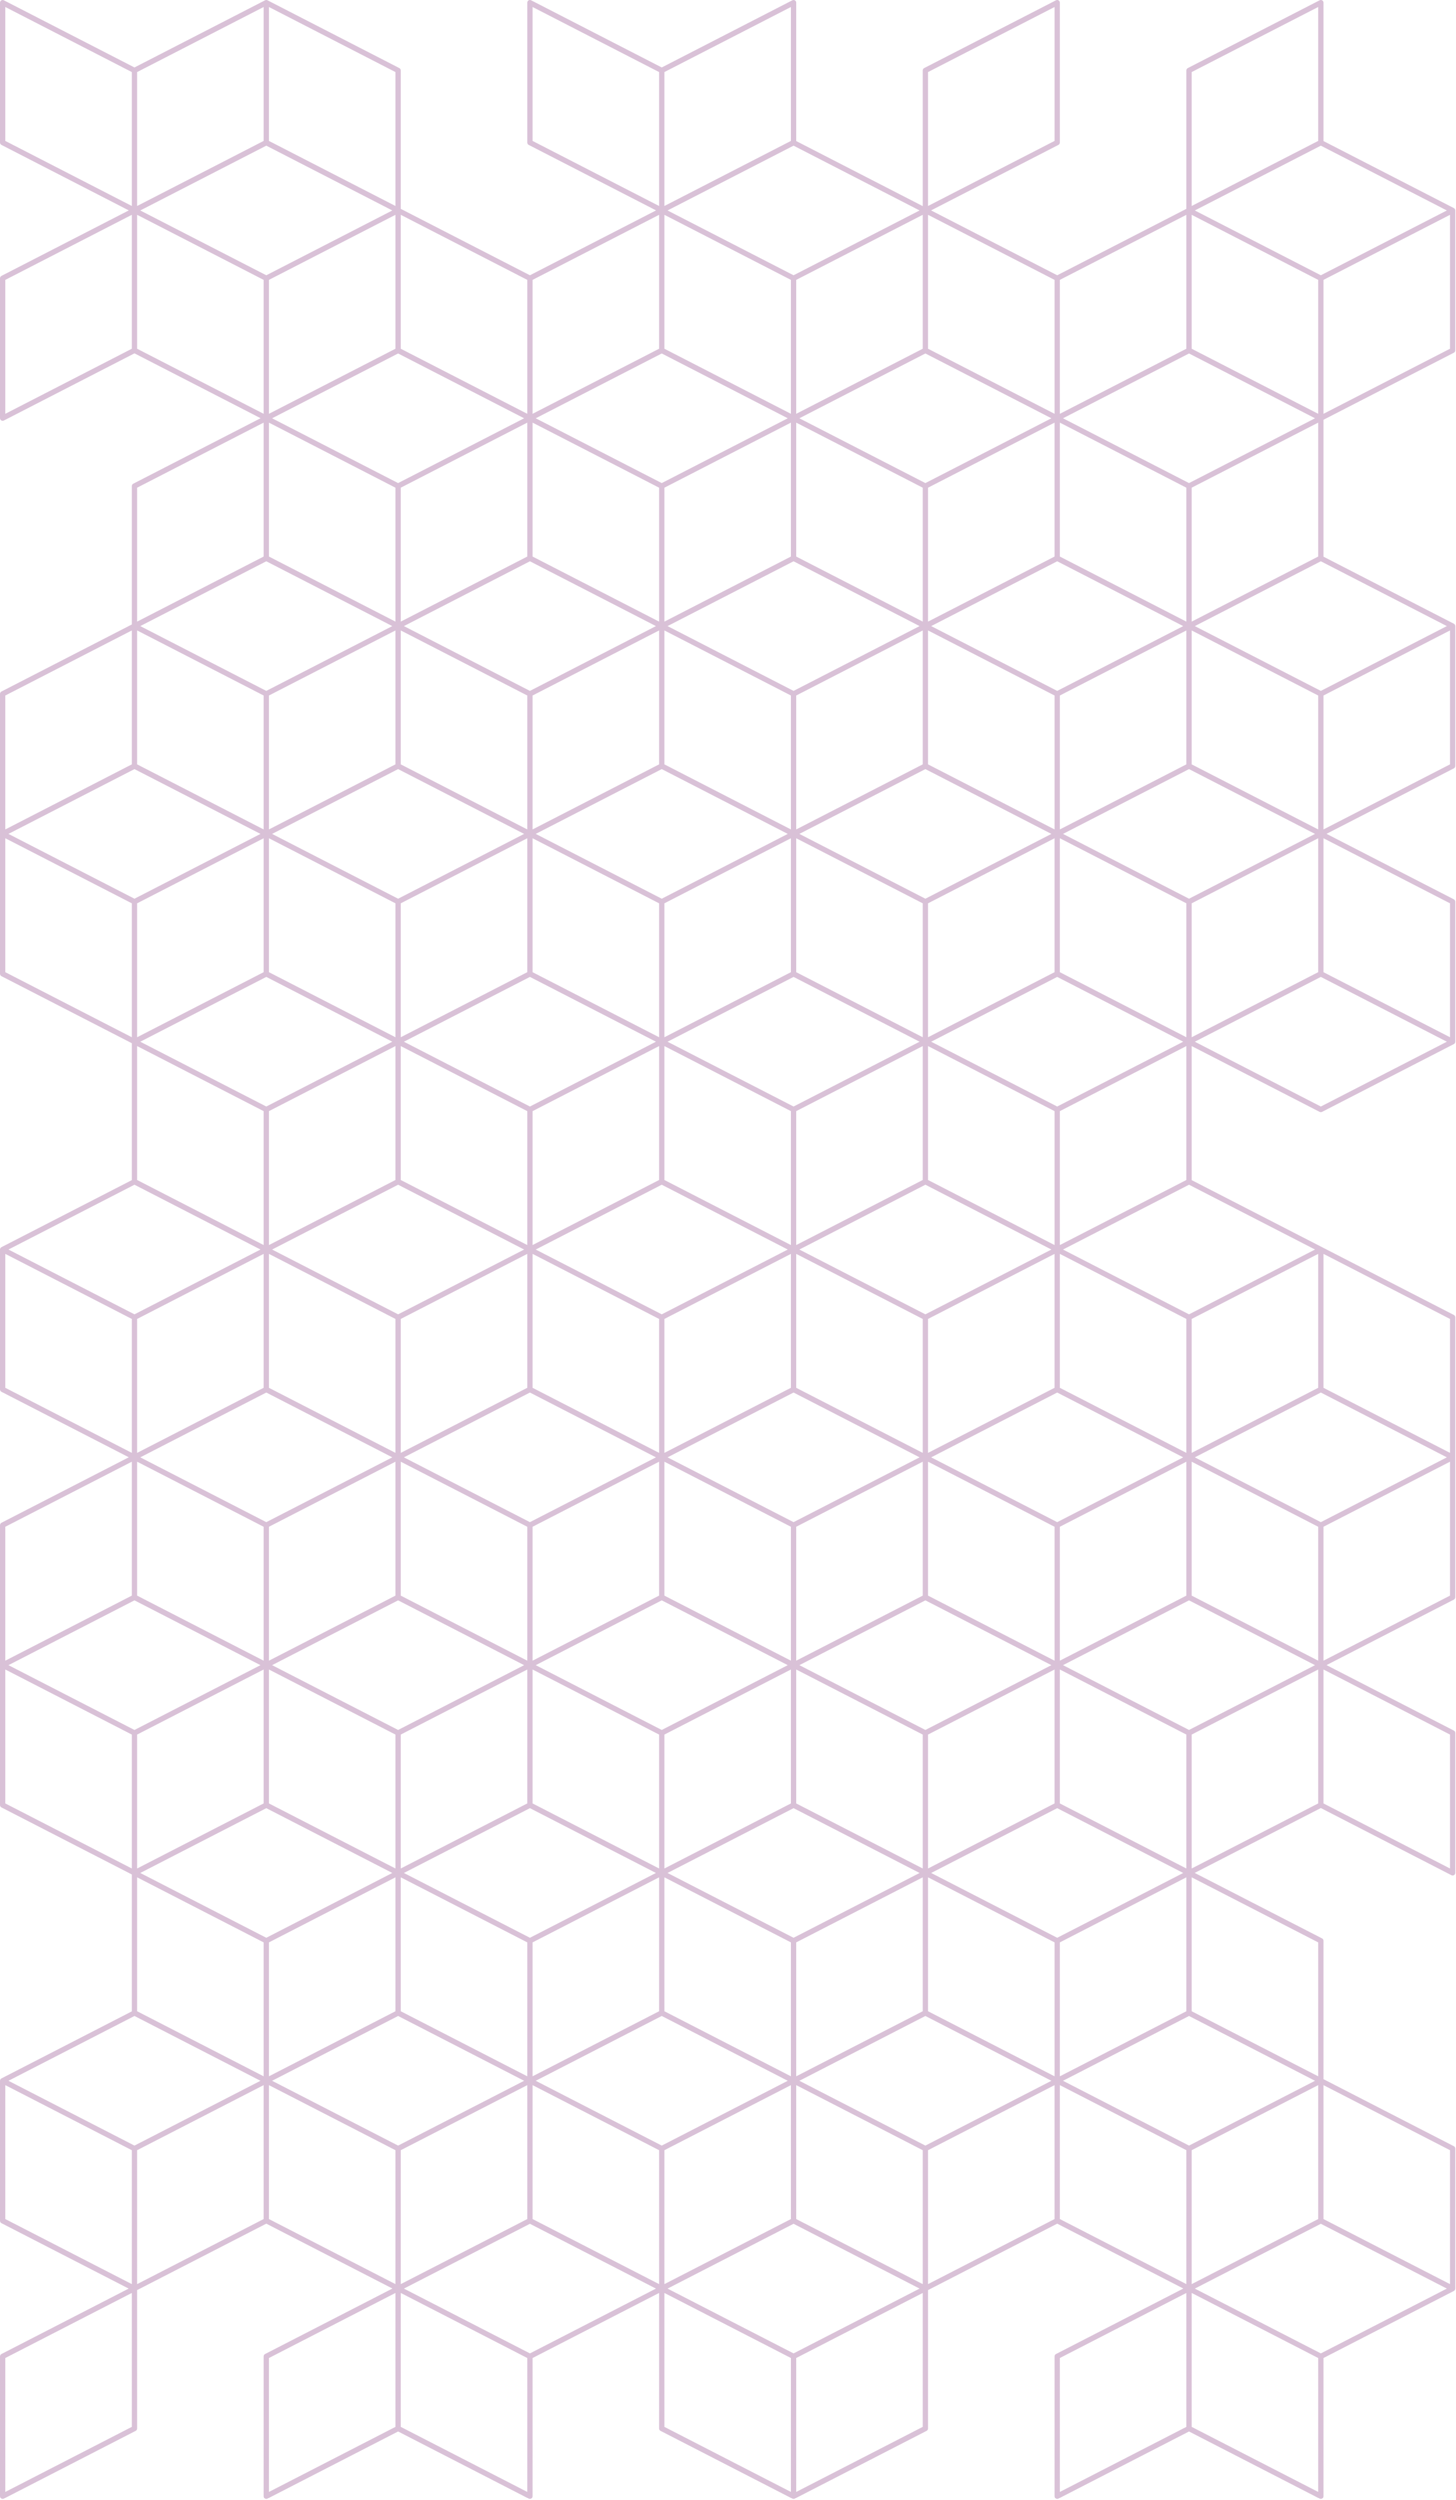 <?xml version="1.0" encoding="UTF-8"?>
<svg width="549px" height="942px" viewBox="0 0 549 942" version="1.1" xmlns="http://www.w3.org/2000/svg" xmlns:xlink="http://www.w3.org/1999/xlink">
    <title>Patroon-L-Purple</title>
    <g id="Patientengids-H5mag-" stroke="none" stroke-width="1" fill="none" fill-rule="evenodd" opacity="0.3">
        <g id="Patroon" transform="translate(-182, -207)" fill="#7E2E7A">
            <g id="Patroon-L-Purple" transform="translate(182, 207)">
                <path d="M498.035,260.355 L450.519,235.933 L498.035,211.51 L545.552,235.933 L498.035,260.355 Z M546.739,288.04 L499.035,312.559 L499.035,262.09 L546.739,237.571 L546.739,288.04 Z M546.739,390.87 L499.035,366.351 L499.035,315.882 L546.739,340.401 L546.739,390.87 Z M498.035,416.977 L450.519,392.555 L498.035,368.132 L545.552,392.555 L498.035,416.977 Z M546.739,547.492 L499.035,522.973 L499.035,472.504 L546.739,497.023 L546.739,547.492 Z M546.739,601.284 L499.035,625.802 L499.035,575.334 L528.329,560.277 L546.739,550.815 L546.739,601.284 Z M546.739,704.113 L499.035,679.595 L499.035,629.126 L546.739,653.645 L546.739,704.113 Z M497.035,782.424 L449.332,757.906 L449.332,707.437 L497.035,731.956 L497.035,782.424 Z M546.739,860.735 L499.035,836.216 L499.035,785.749 L546.739,810.267 L546.739,860.735 Z M498.035,886.843 L450.52,862.42 L498.035,837.998 L545.552,862.42 L498.035,886.843 Z M449.332,914.528 L449.332,864.059 L466.776,873.025 L497.035,888.578 L497.035,939.046 L449.332,914.528 Z M399.629,888.578 L447.332,864.059 L447.332,914.528 L399.629,939.046 L399.629,888.578 Z M349.925,810.267 L379.218,795.211 L397.628,785.749 L397.628,836.217 L349.925,860.735 L349.925,810.267 Z M347.925,914.528 L300.222,939.046 L300.222,888.578 L330.481,873.025 L347.925,864.059 L347.925,914.528 Z M250.517,864.059 L268.928,873.522 L298.222,888.578 L298.222,939.046 L250.517,914.528 L250.517,864.059 Z M199.815,886.843 L152.298,862.42 L199.814,837.998 L247.33,862.42 L199.815,886.843 Z M151.11,914.528 L151.11,864.059 L169.521,873.522 L198.814,888.578 L198.814,939.046 L151.11,914.528 Z M101.407,888.578 L149.11,864.059 L149.11,914.528 L101.407,939.046 L101.407,888.578 Z M101.407,785.749 L118.851,794.714 L149.11,810.267 L149.11,860.735 L101.407,836.216 L101.407,785.749 Z M51.703,810.267 L80.997,795.211 L99.407,785.749 L99.407,836.216 L51.703,860.735 L51.703,810.267 Z M49.703,914.528 L2,939.046 L2,888.578 L32.259,873.025 L49.703,864.059 L49.703,914.528 Z M2,629.126 L19.444,638.092 L49.703,653.645 L49.703,704.113 L2,679.595 L2,629.126 Z M2,472.504 L19.444,481.47 L49.703,497.023 L49.703,547.492 L2,522.973 L2,472.504 Z M2,315.882 L49.703,340.401 L49.703,390.87 L2,366.351 L2,315.882 Z M49.703,288.04 L2,312.559 L2,262.09 L49.703,237.571 L49.703,288.04 Z M51.703,183.779 L99.407,159.26 L99.407,209.729 L51.703,234.248 L51.703,183.779 Z M51.703,80.949 L99.407,105.468 L99.407,155.937 L51.703,131.418 L51.703,80.949 Z M2,105.468 L49.703,80.949 L49.703,131.418 L2,155.937 L2,105.468 Z M2,2.638 L49.703,27.157 L49.703,77.626 L2,53.107 L2,2.638 Z M99.407,53.107 L51.703,77.626 L51.703,27.157 L99.407,2.638 L99.407,53.107 Z M149.11,77.626 L101.407,53.107 L101.407,2.638 L149.11,27.157 L149.11,77.626 Z M198.814,155.937 L151.11,131.418 L151.11,80.949 L198.814,105.468 L198.814,155.937 Z M200.814,2.638 L248.517,27.157 L248.517,77.626 L200.814,53.107 L200.814,2.638 Z M298.222,53.107 L250.517,77.626 L250.517,27.157 L298.222,2.638 L298.222,53.107 Z M299.222,103.733 L251.705,79.311 L299.222,54.889 L346.737,79.311 L299.222,103.733 Z M349.925,27.157 L397.629,2.638 L397.629,53.107 L349.925,77.626 L349.925,27.157 Z M397.629,155.937 L349.925,131.418 L349.925,80.949 L397.629,105.468 L397.629,155.937 Z M447.332,131.418 L399.629,155.937 L399.629,105.468 L447.332,80.949 L447.332,131.418 Z M449.332,27.157 L497.035,2.638 L497.035,53.107 L449.332,77.626 L449.332,27.157 Z M498.035,103.733 L450.519,79.311 L498.035,54.889 L545.552,79.311 L498.035,103.733 Z M546.739,131.418 L499.035,155.937 L499.035,105.468 L546.739,80.949 L546.739,131.418 Z M447.332,394.194 L447.332,444.662 L399.629,469.18 L399.629,418.712 L428.103,404.077 L447.332,394.194 Z M448.332,495.288 L400.816,470.866 L448.332,446.443 L495.847,470.866 L448.332,495.288 Z M399.629,785.749 L418.038,795.211 L447.332,810.267 L447.332,860.735 L399.629,836.217 L399.629,785.749 Z M49.703,810.267 L49.703,860.735 L2,836.216 L2,785.749 L19.444,794.714 L49.703,810.267 Z M50.703,759.687 L98.219,784.11 L50.703,808.532 L3.188,784.11 L50.703,759.687 Z M49.703,601.284 L2,625.802 L2,575.334 L49.703,550.815 L49.703,601.284 Z M50.703,446.443 L98.219,470.866 L50.703,495.288 L3.188,470.866 L50.703,446.443 Z M497.035,209.729 L449.332,234.248 L449.332,183.779 L497.035,159.26 L497.035,209.729 Z M398.629,416.977 L351.112,392.555 L398.629,368.132 L446.144,392.555 L398.629,416.977 Z M450.52,549.176 L498.035,524.754 L545.551,549.176 L498.035,573.599 L450.52,549.176 Z M448.332,651.91 L400.816,627.488 L448.332,603.065 L495.847,627.488 L448.332,651.91 Z M497.035,785.749 L497.035,836.216 L449.332,860.735 L449.332,810.267 L479.591,794.714 L497.035,785.749 Z M448.332,759.687 L495.847,784.11 L448.332,808.532 L400.816,784.11 L448.332,759.687 Z M301.409,784.11 L348.925,759.687 L396.441,784.11 L348.925,808.532 L301.409,784.11 Z M299.222,837.998 L346.737,862.42 L299.222,886.843 L251.705,862.42 L299.222,837.998 Z M200.814,785.749 L218.258,794.714 L248.517,810.267 L248.517,860.735 L200.814,836.216 L200.814,785.749 Z M150.11,759.687 L197.627,784.11 L150.11,808.532 L102.595,784.11 L150.11,759.687 Z M99.407,731.956 L99.407,782.424 L51.703,757.906 L51.703,707.437 L70.113,716.899 L99.407,731.956 Z M50.703,603.065 L98.219,627.488 L50.703,651.91 L3.188,627.488 L50.703,603.065 Z M99.407,472.504 L99.407,522.973 L51.703,547.492 L51.703,497.023 L80.997,481.967 L99.407,472.504 Z M99.407,418.712 L99.407,469.18 L51.703,444.662 L51.703,394.194 L71.714,404.479 L99.407,418.712 Z M98.22,314.244 L50.703,338.666 L3.187,314.244 L50.703,289.821 L98.22,314.244 Z M495.847,157.622 L448.332,182.044 L400.815,157.622 L448.332,133.2 L495.847,157.622 Z M449.332,80.949 L497.035,105.468 L497.035,155.937 L449.332,131.418 L449.332,80.949 Z M449.332,237.571 L497.035,262.09 L497.035,312.559 L449.332,288.04 L449.332,237.571 Z M447.332,497.023 L447.332,547.492 L399.629,522.974 L399.629,472.505 L418.038,481.967 L447.332,497.023 Z M449.332,550.815 L466.776,559.781 L497.035,575.334 L497.035,625.802 L449.332,601.284 L449.332,550.815 Z M399.629,629.127 L418.038,638.589 L447.332,653.645 L447.332,704.113 L399.629,679.596 L399.629,629.127 Z M398.629,730.221 L351.112,705.798 L398.629,681.376 L446.144,705.798 L398.629,730.221 Z M249.517,759.687 L297.034,784.11 L249.517,808.532 L202.002,784.11 L249.517,759.687 Z M100.407,681.376 L147.922,705.798 L100.407,730.221 L52.891,705.798 L100.407,681.376 Z M51.703,653.645 L80.997,638.589 L99.407,629.126 L99.407,679.595 L51.703,704.113 L51.703,653.645 Z M100.407,368.132 L147.922,392.555 L100.407,416.977 L52.891,392.555 L100.407,368.132 Z M51.703,340.401 L99.407,315.882 L99.407,366.351 L51.703,390.87 L51.703,340.401 Z M147.923,235.933 L100.407,260.355 L52.89,235.933 L100.407,211.51 L147.923,235.933 Z M150.11,182.044 L102.595,157.622 L150.11,133.2 L197.627,157.622 L150.11,182.044 Z M202.002,157.622 L249.517,133.2 L297.034,157.622 L249.517,182.044 L202.002,157.622 Z M298.222,155.937 L250.517,131.418 L250.517,80.949 L298.222,105.468 L298.222,155.937 Z M347.925,131.418 L300.222,155.937 L300.222,105.468 L347.925,80.949 L347.925,131.418 Z M348.925,182.044 L301.409,157.622 L348.925,133.2 L396.441,157.622 L348.925,182.044 Z M447.332,234.248 L399.629,209.73 L399.629,159.26 L447.332,183.779 L447.332,234.248 Z M448.332,289.821 L495.847,314.244 L448.332,338.666 L400.815,314.244 L448.332,289.821 Z M399.629,315.882 L447.332,340.401 L447.332,390.87 L399.629,366.352 L399.629,315.882 Z M349.925,707.437 L368.335,716.899 L397.629,731.956 L397.629,782.424 L349.925,757.906 L349.925,707.437 Z M250.517,810.267 L279.811,795.211 L298.222,785.749 L298.222,836.216 L250.517,860.735 L250.517,810.267 Z M101.407,731.956 L131.666,716.403 L149.11,707.437 L149.11,757.906 L101.407,782.424 L101.407,731.956 Z M99.407,575.334 L99.407,625.802 L51.703,601.284 L51.703,550.815 L70.113,560.277 L99.407,575.334 Z M147.922,549.176 L100.407,573.599 L52.891,549.176 L100.407,524.754 L147.922,549.176 Z M99.407,312.559 L51.703,288.04 L51.703,237.571 L99.407,262.09 L99.407,312.559 Z M149.11,234.248 L101.407,209.729 L101.407,159.26 L149.11,183.779 L149.11,234.248 Z M198.814,209.729 L151.11,234.248 L151.11,183.779 L198.814,159.26 L198.814,209.729 Z M248.517,234.248 L200.814,209.729 L200.814,159.26 L248.517,183.779 L248.517,234.248 Z M397.628,209.73 L349.925,234.248 L349.925,183.779 L397.628,159.26 L397.628,209.73 Z M351.112,235.933 L398.629,211.51 L446.144,235.933 L398.629,260.355 L351.112,235.933 Z M447.332,288.04 L399.629,312.559 L399.629,262.09 L447.332,237.571 L447.332,288.04 Z M349.925,340.401 L397.628,315.882 L397.628,366.352 L349.925,390.87 L349.925,340.401 Z M348.925,495.288 L301.409,470.866 L348.925,446.443 L396.441,470.866 L348.925,495.288 Z M397.628,472.505 L397.628,522.974 L349.925,547.492 L349.925,497.023 L379.218,481.967 L397.628,472.505 Z M300.222,731.956 L330.481,716.403 L347.925,707.437 L347.925,757.906 L300.222,782.424 L300.222,731.956 Z M200.814,731.956 L231.073,716.403 L248.517,707.437 L248.517,757.906 L200.814,782.424 L200.814,731.956 Z M151.11,707.437 L169.521,716.899 L198.814,731.956 L198.814,782.424 L151.11,757.906 L151.11,707.437 Z M149.11,550.815 L149.11,601.284 L101.407,625.802 L101.407,575.334 L131.666,559.781 L149.11,550.815 Z M149.11,497.023 L149.11,547.492 L101.407,522.973 L101.407,472.504 L118.851,481.47 L149.11,497.023 Z M150.11,446.443 L197.627,470.866 L150.11,495.288 L102.595,470.866 L150.11,446.443 Z M149.11,288.04 L101.407,312.559 L101.407,262.09 L149.11,237.571 L149.11,288.04 Z M347.925,234.248 L300.222,209.729 L300.222,159.26 L347.925,183.779 L347.925,234.248 Z M347.925,497.023 L347.925,547.492 L300.222,522.973 L300.222,472.504 L317.665,481.47 L347.925,497.023 Z M398.629,573.599 L351.112,549.176 L398.629,524.754 L446.144,549.176 L398.629,573.599 Z M348.925,651.91 L301.409,627.488 L348.925,603.065 L396.441,627.488 L348.925,651.91 Z M299.222,730.221 L251.705,705.798 L299.222,681.376 L346.737,705.798 L299.222,730.221 Z M250.517,707.437 L268.928,716.899 L298.222,731.956 L298.222,782.424 L250.517,757.906 L250.517,707.437 Z M199.814,681.376 L247.33,705.798 L199.814,730.221 L152.298,705.798 L199.814,681.376 Z M149.11,653.645 L149.11,704.113 L101.407,679.595 L101.407,629.126 L118.851,638.092 L149.11,653.645 Z M150.11,603.065 L197.627,627.488 L150.11,651.91 L102.595,627.488 L150.11,603.065 Z M149.11,390.87 L101.407,366.351 L101.407,315.882 L149.11,340.401 L149.11,390.87 Z M197.627,314.244 L150.11,338.666 L102.595,314.244 L150.11,289.821 L197.627,314.244 Z M199.814,260.355 L152.298,235.933 L199.814,211.51 L247.33,235.933 L199.814,260.355 Z M397.629,312.559 L349.925,288.04 L349.925,237.571 L397.629,262.09 L397.629,312.559 Z M301.409,314.244 L348.925,289.821 L396.441,314.244 L348.925,338.666 L301.409,314.244 Z M300.222,315.882 L347.925,340.401 L347.925,390.87 L300.222,366.351 L300.222,315.882 Z M299.222,416.977 L251.705,392.555 L299.222,368.132 L346.737,392.555 L299.222,416.977 Z M198.814,472.504 L198.814,522.973 L151.11,547.492 L151.11,497.023 L180.404,481.967 L198.814,472.504 Z M198.814,312.559 L151.11,288.04 L151.11,237.571 L198.814,262.09 L198.814,312.559 Z M248.517,288.04 L200.814,312.559 L200.814,262.09 L248.517,237.571 L248.517,288.04 Z M299.222,260.355 L251.705,235.933 L299.222,211.51 L346.737,235.933 L299.222,260.355 Z M198.814,575.334 L198.814,625.802 L151.11,601.284 L151.11,550.815 L169.521,560.277 L198.814,575.334 Z M199.814,524.754 L247.33,549.176 L199.814,573.599 L152.298,549.176 L199.814,524.754 Z M198.814,418.712 L198.814,469.18 L151.11,444.662 L151.11,394.194 L171.121,404.479 L198.814,418.712 Z M199.814,368.132 L247.33,392.555 L199.814,416.977 L152.298,392.555 L199.814,368.132 Z M151.11,340.401 L198.814,315.882 L198.814,366.351 L151.11,390.87 L151.11,340.401 Z M298.222,312.559 L250.517,288.04 L250.517,237.571 L298.222,262.09 L298.222,312.559 Z M298.222,366.351 L250.517,390.87 L250.517,340.401 L298.222,315.882 L298.222,366.351 Z M249.517,495.288 L202.002,470.866 L249.517,446.443 L297.034,470.866 L249.517,495.288 Z M299.222,573.599 L251.705,549.176 L299.222,524.754 L346.737,549.176 L299.222,573.599 Z M200.814,629.126 L218.258,638.092 L248.517,653.645 L248.517,704.113 L200.814,679.595 L200.814,629.126 Z M249.517,338.666 L202.002,314.244 L249.517,289.821 L297.034,314.244 L249.517,338.666 Z M248.517,390.87 L200.814,366.351 L200.814,315.882 L248.517,340.401 L248.517,390.87 Z M200.814,418.712 L229.288,404.077 L248.517,394.194 L248.517,444.662 L200.814,469.18 L200.814,418.712 Z M298.222,575.334 L298.222,625.802 L250.517,601.284 L250.517,550.815 L268.928,560.277 L298.222,575.334 Z M249.517,651.91 L202.002,627.488 L249.517,603.065 L297.034,627.488 L249.517,651.91 Z M248.517,550.815 L248.517,601.284 L200.814,625.802 L200.814,575.334 L231.073,559.781 L248.517,550.815 Z M248.517,497.023 L248.517,547.492 L200.814,522.973 L200.814,472.504 L218.258,481.47 L248.517,497.023 Z M298.222,679.595 L250.517,704.113 L250.517,653.645 L279.811,638.589 L298.222,629.126 L298.222,679.595 Z M347.925,550.815 L347.925,601.284 L300.222,625.802 L300.222,575.334 L330.481,559.781 L347.925,550.815 Z M298.222,472.504 L298.222,522.973 L250.517,547.492 L250.517,497.023 L279.811,481.967 L298.222,472.504 Z M298.222,418.712 L298.222,469.18 L250.517,444.662 L250.517,394.194 L270.529,404.479 L298.222,418.712 Z M347.925,288.04 L300.222,312.559 L300.222,262.09 L347.925,237.571 L347.925,288.04 Z M151.11,653.645 L180.404,638.589 L198.814,629.126 L198.814,679.595 L151.11,704.113 L151.11,653.645 Z M347.925,653.645 L347.925,704.113 L300.222,679.595 L300.222,629.126 L317.665,638.092 L347.925,653.645 Z M397.629,575.334 L397.629,625.802 L349.925,601.284 L349.925,550.815 L368.335,560.277 L397.629,575.334 Z M347.925,394.194 L347.925,444.662 L300.222,469.18 L300.222,418.712 L328.695,404.077 L347.925,394.194 Z M397.628,679.596 L349.925,704.113 L349.925,653.645 L379.218,638.589 L397.628,629.127 L397.628,679.596 Z M250.517,183.779 L298.222,159.26 L298.222,209.729 L250.517,234.248 L250.517,183.779 Z M101.407,418.712 L129.881,404.077 L149.11,394.194 L149.11,444.662 L101.407,469.18 L101.407,418.712 Z M447.332,601.284 L399.629,625.802 L399.629,575.334 L429.888,559.781 L447.332,550.815 L447.332,601.284 Z M347.925,810.267 L347.925,860.735 L300.222,836.216 L300.222,785.749 L317.665,794.714 L347.925,810.267 Z M397.629,418.712 L397.629,469.18 L349.925,444.662 L349.925,394.194 L369.936,404.479 L397.629,418.712 Z M101.407,105.468 L149.11,80.949 L149.11,131.418 L101.407,155.937 L101.407,105.468 Z M100.407,103.733 L52.89,79.311 L100.407,54.889 L147.923,79.311 L100.407,103.733 Z M198.814,836.216 L151.11,860.735 L151.11,810.267 L180.404,795.211 L198.814,785.749 L198.814,836.216 Z M447.332,707.437 L447.332,757.906 L399.629,782.424 L399.629,731.956 L429.888,716.403 L447.332,707.437 Z M497.035,366.351 L449.332,390.87 L449.332,340.401 L497.035,315.882 L497.035,366.351 Z M497.035,472.504 L497.035,522.973 L449.332,547.492 L449.332,497.023 L479.591,481.47 L497.035,472.504 Z M200.814,105.468 L248.517,80.949 L248.517,131.418 L200.814,155.937 L200.814,105.468 Z M497.035,679.595 L449.332,704.113 L449.332,653.645 L479.591,638.092 L497.035,629.126 L497.035,679.595 Z M548.196,132.917 C548.529,132.747 548.739,132.403 548.739,132.028 L548.739,79.311 C548.739,79.22 548.726,79.132 548.702,79.047 C548.694,79.019 548.68,78.993 548.67,78.966 C548.649,78.911 548.629,78.856 548.599,78.806 C548.582,78.777 548.559,78.752 548.539,78.725 C548.508,78.681 548.476,78.638 548.438,78.6 C548.412,78.575 548.383,78.555 548.355,78.533 C548.323,78.508 548.295,78.479 548.261,78.458 C548.249,78.45 548.235,78.448 548.223,78.441 C548.213,78.435 548.206,78.427 548.196,78.422 L499.035,53.154 L499.035,1 C499.035,0.651 498.853,0.328 498.556,0.147 C498.259,-0.035 497.889,-0.05 497.578,0.111 L447.875,25.657 C447.542,25.828 447.332,26.171 447.332,26.546 L447.332,78.701 L398.629,103.733 L351.066,79.288 L399.086,54.606 C399.419,54.436 399.629,54.092 399.629,53.717 L399.629,1 C399.629,0.651 399.447,0.328 399.15,0.147 C398.851,-0.035 398.481,-0.05 398.172,0.111 L348.468,25.657 C348.135,25.828 347.925,26.171 347.925,26.546 L347.925,77.673 L300.222,53.154 L300.222,1 C300.222,0.651 300.04,0.328 299.743,0.147 C299.444,-0.035 299.074,-0.05 298.764,0.111 L249.517,25.422 L200.271,0.111 C199.963,-0.05 199.591,-0.035 199.294,0.147 C198.996,0.328 198.814,0.651 198.814,1 L198.814,53.717 C198.814,54.092 199.024,54.436 199.357,54.606 L247.376,79.288 L199.814,103.733 L151.11,78.701 L151.11,26.546 C151.11,26.171 150.9,25.828 150.567,25.657 L100.864,0.111 C100.837,0.097 100.807,0.091 100.779,0.08 C100.739,0.064 100.699,0.047 100.658,0.036 C100.616,0.025 100.573,0.02 100.531,0.015 C100.489,0.01 100.449,0 100.407,0 C100.365,0 100.325,0.01 100.283,0.015 C100.241,0.02 100.198,0.025 100.156,0.036 C100.115,0.047 100.077,0.063 100.037,0.079 C100.008,0.091 99.978,0.096 99.95,0.111 L50.703,25.422 L1.457,0.111 C1.443,0.104 1.428,0.102 1.414,0.095 C1.39,0.084 1.366,0.078 1.342,0.069 C1.241,0.032 1.138,0.01 1.032,0 C1.021,0 1.011,0 1,0 C0.995,0 0.992,0 0.988,0 C0.871,0 0.758,0.029 0.648,0.071 C0.621,0.081 0.596,0.093 0.57,0.106 C0.54,0.121 0.508,0.129 0.479,0.147 C0.42,0.183 0.369,0.228 0.319,0.275 C0.309,0.284 0.297,0.291 0.287,0.3 C0.208,0.381 0.149,0.476 0.101,0.578 C0.089,0.603 0.079,0.628 0.07,0.655 C0.029,0.765 0,0.879 0,1 L0,53.717 C0,53.838 0.029,53.953 0.07,54.063 C0.081,54.093 0.094,54.121 0.108,54.15 C0.15,54.236 0.202,54.315 0.266,54.385 C0.28,54.401 0.29,54.418 0.305,54.433 C0.375,54.501 0.453,54.561 0.543,54.606 L48.562,79.288 L0.543,103.968 C0.453,104.014 0.375,104.074 0.305,104.142 C0.29,104.156 0.28,104.174 0.266,104.189 C0.202,104.26 0.15,104.339 0.108,104.425 C0.094,104.454 0.081,104.481 0.07,104.512 C0.029,104.622 0,104.736 0,104.857 L0,157.575 C0,157.696 0.029,157.811 0.07,157.921 C0.079,157.947 0.089,157.972 0.101,157.998 C0.149,158.099 0.208,158.194 0.287,158.275 C0.297,158.285 0.309,158.291 0.319,158.3 C0.369,158.347 0.42,158.393 0.479,158.429 C0.506,158.445 0.537,158.452 0.565,158.466 C0.596,158.481 0.625,158.494 0.656,158.506 C0.768,158.547 0.883,158.575 1,158.575 C1.154,158.575 1.296,158.534 1.426,158.472 C1.436,158.467 1.447,158.469 1.457,158.464 L50.703,133.152 L98.265,157.598 L50.246,182.279 C49.913,182.45 49.703,182.793 49.703,183.168 L49.703,235.323 L0.543,260.59 C0.453,260.636 0.375,260.696 0.305,260.764 C0.29,260.779 0.28,260.796 0.266,260.811 C0.202,260.882 0.15,260.961 0.108,261.047 C0.094,261.076 0.081,261.103 0.07,261.134 C0.029,261.244 0,261.358 0,261.48 L0,314.197 C0,314.205 0,314.212 0,314.22 C0,314.228 0,314.236 0,314.244 L0,366.961 C0,367.082 0.029,367.197 0.069,367.307 C0.081,367.338 0.094,367.366 0.108,367.395 C0.15,367.48 0.202,367.558 0.265,367.628 C0.28,367.644 0.29,367.662 0.305,367.677 C0.375,367.745 0.454,367.805 0.543,367.851 L49.703,393.119 L49.703,444.708 L0.543,469.976 C0.532,469.982 0.524,469.991 0.513,469.997 C0.502,470.003 0.49,470.006 0.479,470.012 C0.447,470.032 0.421,470.059 0.392,470.083 C0.363,470.105 0.331,470.125 0.305,470.15 C0.299,470.156 0.293,470.161 0.287,470.166 C0.254,470.2 0.23,470.239 0.202,470.277 C0.181,470.305 0.157,470.331 0.139,470.361 C0.124,470.387 0.114,470.415 0.101,470.443 C0.089,470.468 0.079,470.494 0.069,470.521 C0.059,470.548 0.045,470.573 0.037,470.602 C0.013,470.687 0,470.775 0,470.866 L0,523.584 C0,523.705 0.029,523.819 0.069,523.929 C0.081,523.96 0.094,523.988 0.108,524.017 C0.15,524.102 0.202,524.18 0.265,524.25 C0.28,524.266 0.29,524.284 0.305,524.299 C0.375,524.367 0.454,524.427 0.543,524.473 L48.56,549.153 L0.543,573.834 C0.5,573.856 0.472,573.894 0.434,573.921 C0.374,573.963 0.315,574.001 0.267,574.054 C0.224,574.101 0.196,574.155 0.163,574.209 C0.129,574.264 0.092,574.316 0.069,574.378 C0.045,574.445 0.038,574.513 0.028,574.584 C0.021,574.631 0,574.674 0,574.723 L0,627.441 C0,627.447 0,627.453 0,627.459 C0,627.469 0,627.478 0,627.488 L0,680.206 C0,680.327 0.029,680.441 0.069,680.551 C0.081,680.582 0.094,680.61 0.108,680.639 C0.15,680.724 0.202,680.802 0.265,680.873 C0.28,680.888 0.29,680.907 0.305,680.921 C0.375,680.989 0.454,681.049 0.543,681.095 L49.703,706.362 L49.703,757.952 L0.543,783.22 C0.532,783.226 0.524,783.235 0.513,783.241 C0.502,783.247 0.49,783.25 0.479,783.256 C0.447,783.276 0.421,783.304 0.392,783.327 C0.363,783.349 0.331,783.369 0.305,783.394 C0.299,783.4 0.293,783.405 0.287,783.411 C0.254,783.444 0.23,783.483 0.202,783.521 C0.181,783.549 0.157,783.575 0.139,783.605 C0.124,783.631 0.114,783.66 0.101,783.687 C0.089,783.713 0.079,783.738 0.069,783.765 C0.059,783.792 0.045,783.817 0.037,783.846 C0.013,783.931 0,784.019 0,784.11 L0,836.827 C0,836.921 0.013,837.013 0.038,837.101 C0.104,837.376 0.272,837.624 0.543,837.763 L48.515,862.42 L0.543,887.078 C0.453,887.124 0.375,887.184 0.305,887.251 C0.29,887.266 0.28,887.283 0.267,887.298 C0.245,887.322 0.226,887.346 0.207,887.372 C0.169,887.423 0.136,887.476 0.108,887.533 C0.094,887.563 0.081,887.591 0.069,887.622 C0.069,887.622 0.069,887.623 0.069,887.623 C0.062,887.641 0.052,887.657 0.046,887.675 C0.017,887.769 0,887.866 0,887.967 L0,940.685 C0,940.806 0.029,940.921 0.069,941.03 C0.079,941.057 0.089,941.082 0.101,941.108 C0.149,941.209 0.208,941.304 0.287,941.384 C0.297,941.395 0.31,941.401 0.321,941.411 C0.37,941.457 0.42,941.503 0.479,941.539 C0.506,941.555 0.537,941.562 0.565,941.576 C0.595,941.591 0.625,941.604 0.657,941.616 C0.768,941.657 0.883,941.685 1,941.685 C1.154,941.685 1.295,941.644 1.425,941.582 C1.435,941.578 1.447,941.58 1.457,941.575 L51.16,916.028 C51.493,915.856 51.703,915.513 51.703,915.138 L51.703,862.984 L100.407,837.951 L147.968,862.397 L99.95,887.078 C99.617,887.25 99.407,887.592 99.407,887.967 L99.407,940.685 C99.407,941.034 99.589,941.357 99.887,941.539 C100.046,941.636 100.226,941.685 100.407,941.685 C100.563,941.685 100.721,941.648 100.864,941.575 L150.11,916.263 L199.357,941.575 C199.501,941.648 199.658,941.685 199.814,941.685 C199.995,941.685 200.176,941.636 200.335,941.539 C200.633,941.357 200.814,941.034 200.814,940.685 L200.814,888.578 L248.517,864.059 L248.517,915.138 C248.517,915.513 248.727,915.856 249.06,916.028 L298.764,941.575 C298.778,941.582 298.794,941.579 298.808,941.585 C298.94,941.646 299.079,941.685 299.222,941.685 C299.364,941.685 299.504,941.646 299.636,941.585 C299.65,941.579 299.665,941.582 299.679,941.575 L349.382,916.028 C349.715,915.856 349.925,915.513 349.925,915.138 L349.925,862.984 L398.628,837.951 L446.19,862.397 L398.172,887.078 C397.839,887.25 397.629,887.592 397.629,887.967 L397.629,940.685 C397.629,941.034 397.81,941.357 398.108,941.539 C398.267,941.636 398.448,941.685 398.629,941.685 C398.785,941.685 398.942,941.648 399.086,941.575 L448.332,916.263 L497.578,941.575 C497.722,941.648 497.879,941.685 498.035,941.685 C498.216,941.685 498.396,941.636 498.556,941.539 C498.853,941.357 499.035,941.034 499.035,940.685 L499.035,888.578 L548.196,863.31 C548.529,863.138 548.739,862.795 548.739,862.42 C548.739,862.413 548.739,862.406 548.739,862.398 C548.739,862.39 548.739,862.382 548.739,862.374 L548.739,809.657 C548.739,809.282 548.529,808.939 548.196,808.767 L499.035,783.499 L499.035,731.345 C499.035,730.97 498.825,730.627 498.492,730.456 L450.474,705.775 L498.035,681.33 L547.282,706.641 C547.426,706.714 547.583,706.751 547.739,706.751 C547.92,706.751 548.1,706.703 548.261,706.605 C548.557,706.423 548.739,706.1 548.739,705.751 L548.739,653.035 C548.739,652.66 548.529,652.317 548.196,652.145 L500.177,627.464 L548.196,602.784 C548.529,602.612 548.739,602.269 548.739,601.894 L548.739,549.176 C548.739,549.168 548.739,549.161 548.739,549.153 C548.739,549.146 548.739,549.138 548.739,549.13 L548.739,496.413 C548.739,496.038 548.529,495.695 548.196,495.523 L498.492,469.976 L449.332,444.708 L449.332,394.194 L497.578,418.991 C497.722,419.064 497.878,419.101 498.035,419.101 C498.192,419.101 498.348,419.064 498.492,418.991 L548.196,393.445 C548.529,393.273 548.739,392.93 548.739,392.555 C548.739,392.547 548.739,392.54 548.739,392.533 C548.739,392.524 548.739,392.517 548.739,392.508 L548.739,339.791 C548.739,339.416 548.529,339.072 548.196,338.901 L500.176,314.22 L548.196,289.54 C548.529,289.369 548.739,289.025 548.739,288.65 L548.739,235.933 C548.739,235.842 548.726,235.754 548.702,235.668 C548.694,235.64 548.68,235.615 548.67,235.588 C548.649,235.533 548.629,235.478 548.599,235.428 C548.582,235.398 548.559,235.374 548.539,235.346 C548.508,235.303 548.476,235.26 548.438,235.222 C548.412,235.197 548.383,235.177 548.355,235.155 C548.323,235.13 548.295,235.1 548.261,235.079 C548.249,235.072 548.235,235.069 548.223,235.063 C548.213,235.057 548.206,235.049 548.196,235.043 L499.035,209.776 L499.035,158.185 L548.196,132.917 Z" id="Fill-1"></path>
            </g>
        </g>
    </g>
</svg>